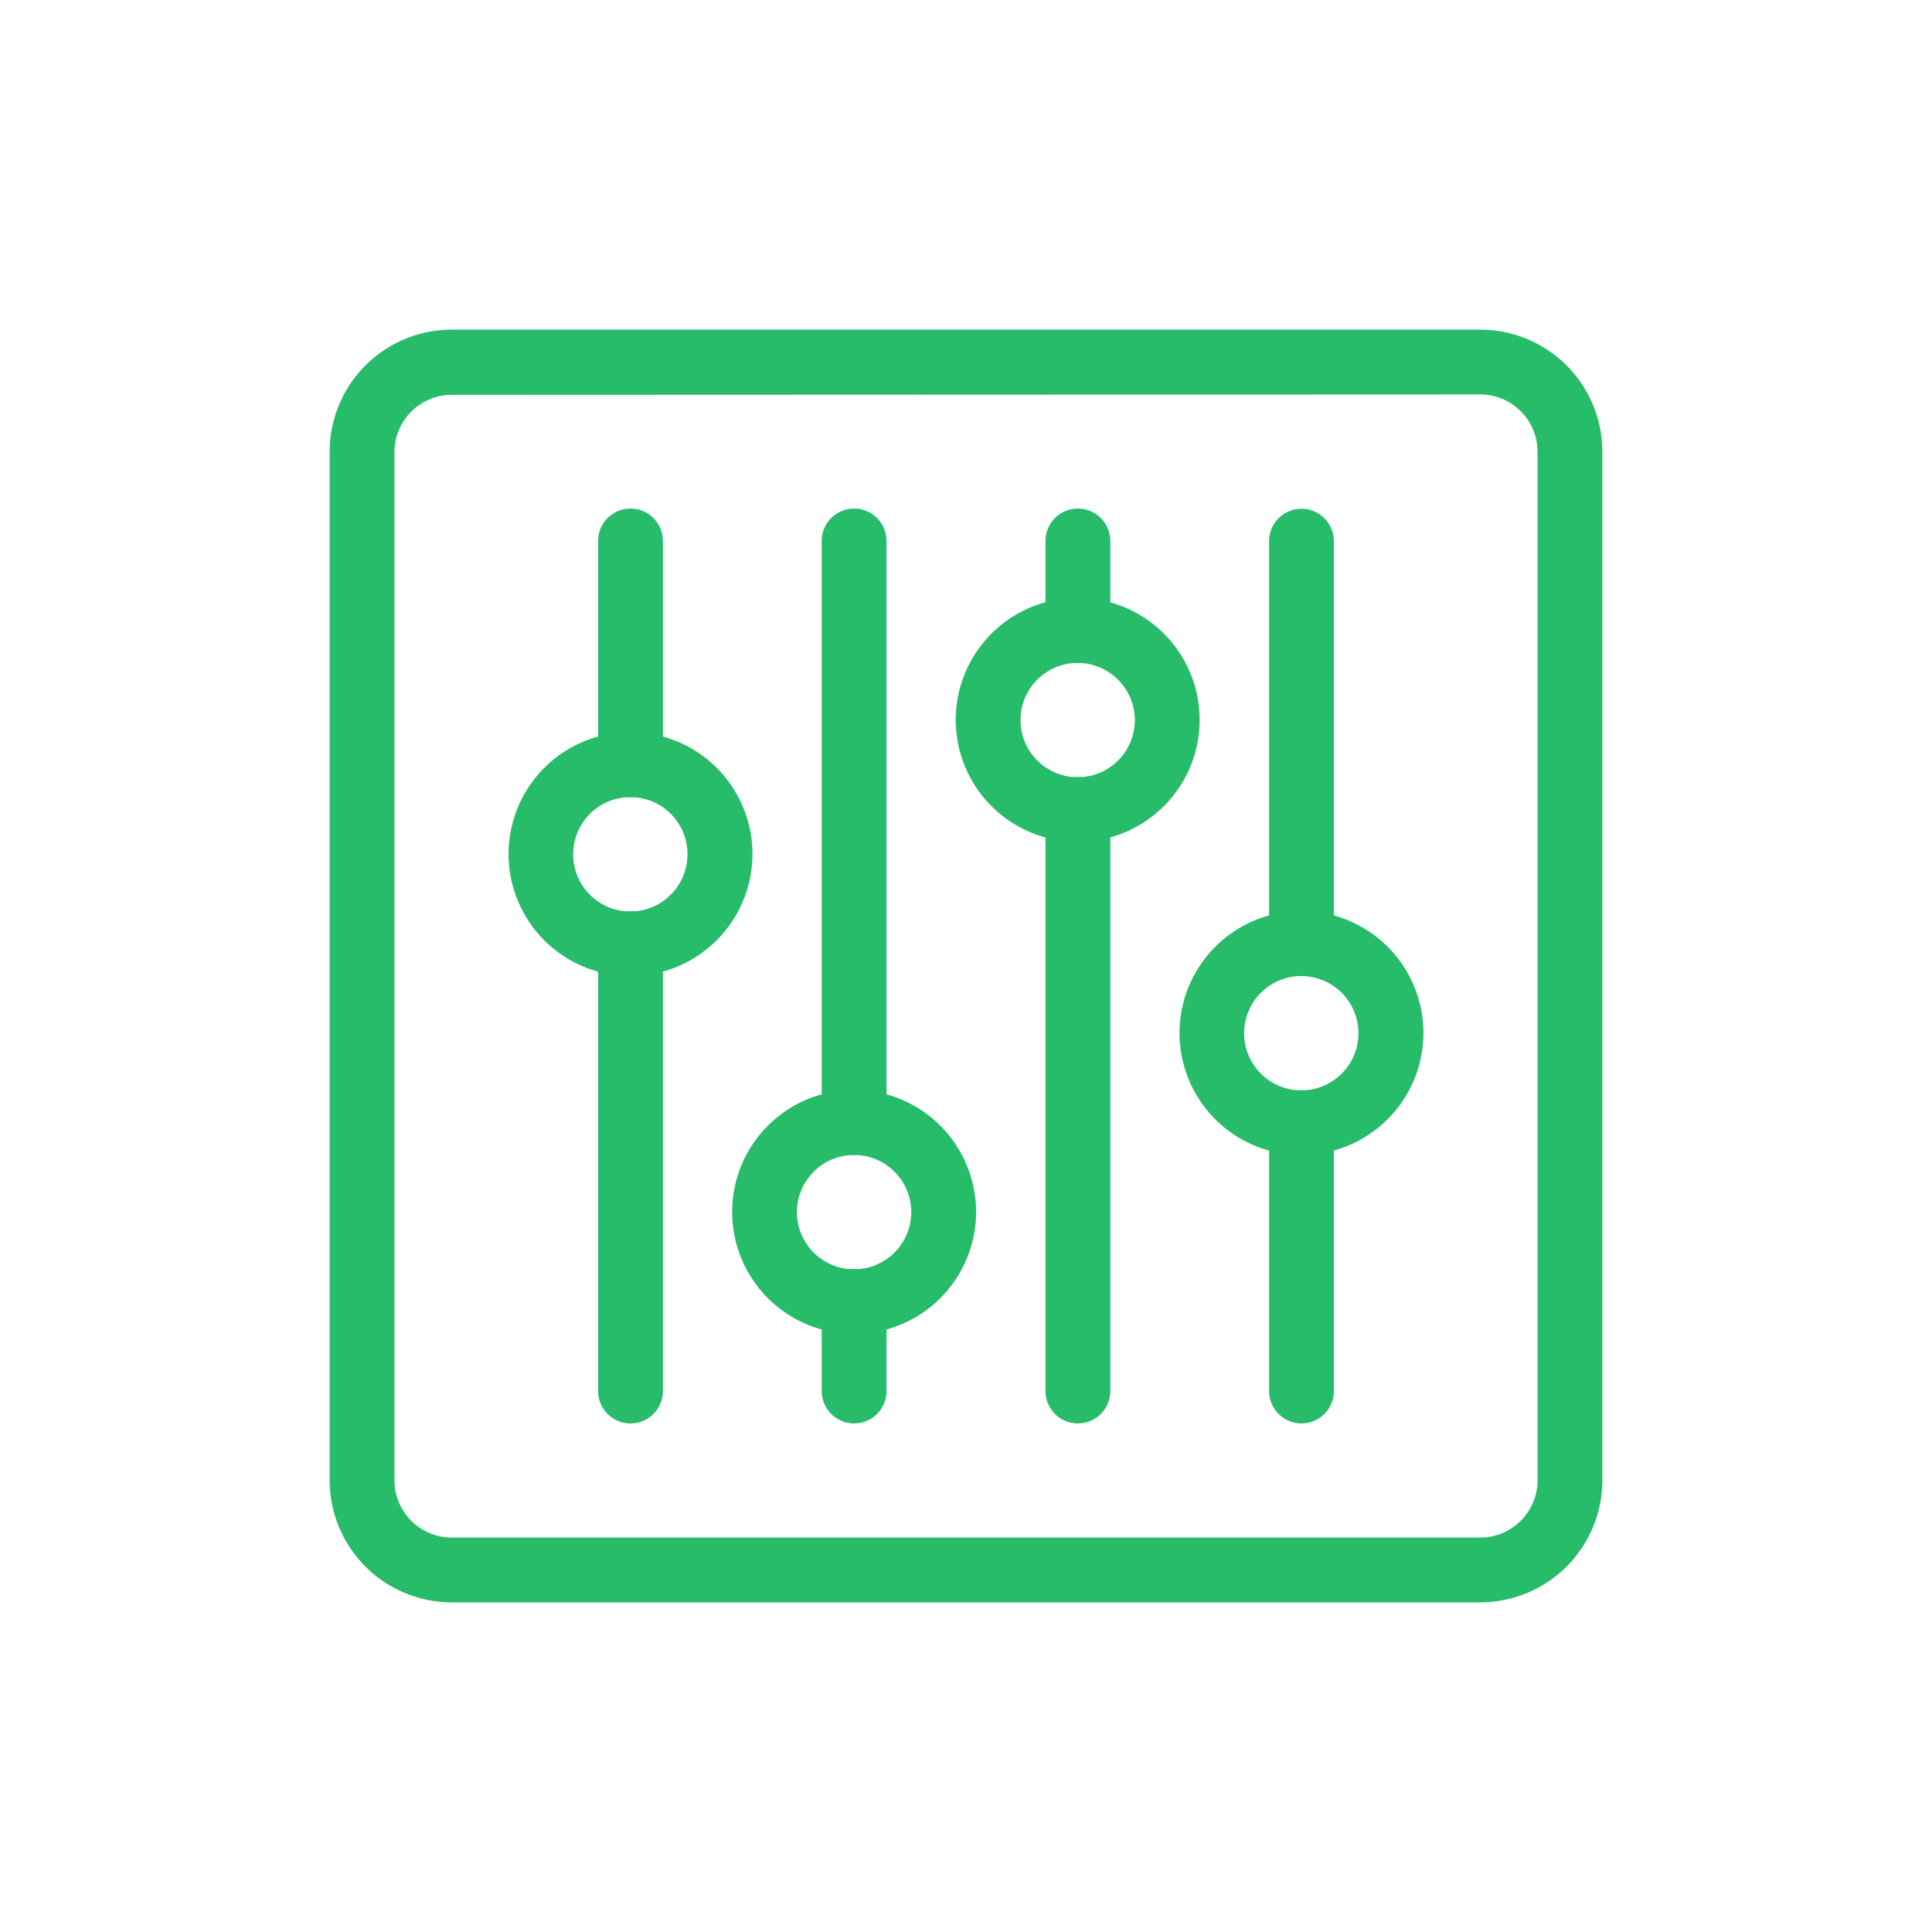 <?xml version="1.0" encoding="utf-8"?><svg xmlns="http://www.w3.org/2000/svg" viewBox="0 0 96 96"><defs><style>.cls-1{fill:#26bc6a;stroke:#26bc6a;stroke-miterlimit:10;}</style></defs><title>Control Information Access</title><g id="Layer_2" data-name="Layer 2"><path class="cls-1" d="M73.56,79.12H22.44a5.57,5.57,0,0,1-5.56-5.56V22.44a5.57,5.57,0,0,1,5.56-5.56H73.56a5.57,5.57,0,0,1,5.56,5.56V73.56A5.57,5.57,0,0,1,73.56,79.12Zm-51.12-60a3.35,3.35,0,0,0-3.34,3.34V73.56a3.35,3.35,0,0,0,3.34,3.34H73.56a3.35,3.35,0,0,0,3.34-3.34V22.44a3.35,3.35,0,0,0-3.34-3.34Z"/><path class="cls-1" d="M64.67,70.23a1.11,1.11,0,0,1-1.11-1.11V55.78a1.11,1.11,0,1,1,2.22,0V69.12A1.11,1.11,0,0,1,64.67,70.23Z"/><path class="cls-1" d="M64.67,48a1.11,1.11,0,0,1-1.11-1.11v-20a1.11,1.11,0,1,1,2.22,0v20A1.11,1.11,0,0,1,64.67,48Z"/><path class="cls-1" d="M53.56,32.44a1.11,1.11,0,0,1-1.11-1.11V26.88a1.11,1.11,0,1,1,2.22,0v4.45A1.11,1.11,0,0,1,53.56,32.44Z"/><path class="cls-1" d="M53.56,70.23a1.11,1.11,0,0,1-1.11-1.11V40.22a1.11,1.11,0,0,1,2.22,0v28.9A1.11,1.11,0,0,1,53.56,70.23Z"/><path class="cls-1" d="M31.33,48a5.56,5.56,0,1,1,5.56-5.56A5.57,5.57,0,0,1,31.33,48Zm0-8.89a3.34,3.34,0,1,0,3.33,3.33A3.33,3.33,0,0,0,31.33,39.11Z"/><path class="cls-1" d="M42.44,65.78A5.56,5.56,0,1,1,48,60.22,5.56,5.56,0,0,1,42.44,65.78Zm0-8.89a3.34,3.34,0,1,0,3.34,3.33A3.34,3.34,0,0,0,42.44,56.89Z"/><path class="cls-1" d="M53.56,41.33a5.56,5.56,0,1,1,5.55-5.55A5.56,5.56,0,0,1,53.56,41.33Zm0-8.89a3.34,3.34,0,1,0,3.33,3.34A3.35,3.35,0,0,0,53.56,32.44Z"/><path class="cls-1" d="M64.67,56.89a5.56,5.56,0,1,1,5.56-5.56A5.57,5.57,0,0,1,64.67,56.89Zm0-8.89A3.34,3.34,0,1,0,68,51.33,3.34,3.34,0,0,0,64.67,48Z"/><path class="cls-1" d="M42.44,56.89a1.11,1.11,0,0,1-1.11-1.11V26.88a1.11,1.11,0,1,1,2.22,0v28.9A1.11,1.11,0,0,1,42.44,56.89Z"/><path class="cls-1" d="M42.44,70.23a1.11,1.11,0,0,1-1.11-1.11V64.67a1.11,1.11,0,0,1,2.22,0v4.45A1.11,1.11,0,0,1,42.44,70.23Z"/><path class="cls-1" d="M31.33,70.23a1.11,1.11,0,0,1-1.11-1.11V46.89a1.11,1.11,0,0,1,2.22,0V69.12A1.11,1.11,0,0,1,31.33,70.23Z"/><path class="cls-1" d="M31.33,39.11A1.11,1.11,0,0,1,30.22,38V26.88a1.11,1.11,0,1,1,2.22,0V38A1.11,1.11,0,0,1,31.33,39.11Z"/></g></svg>